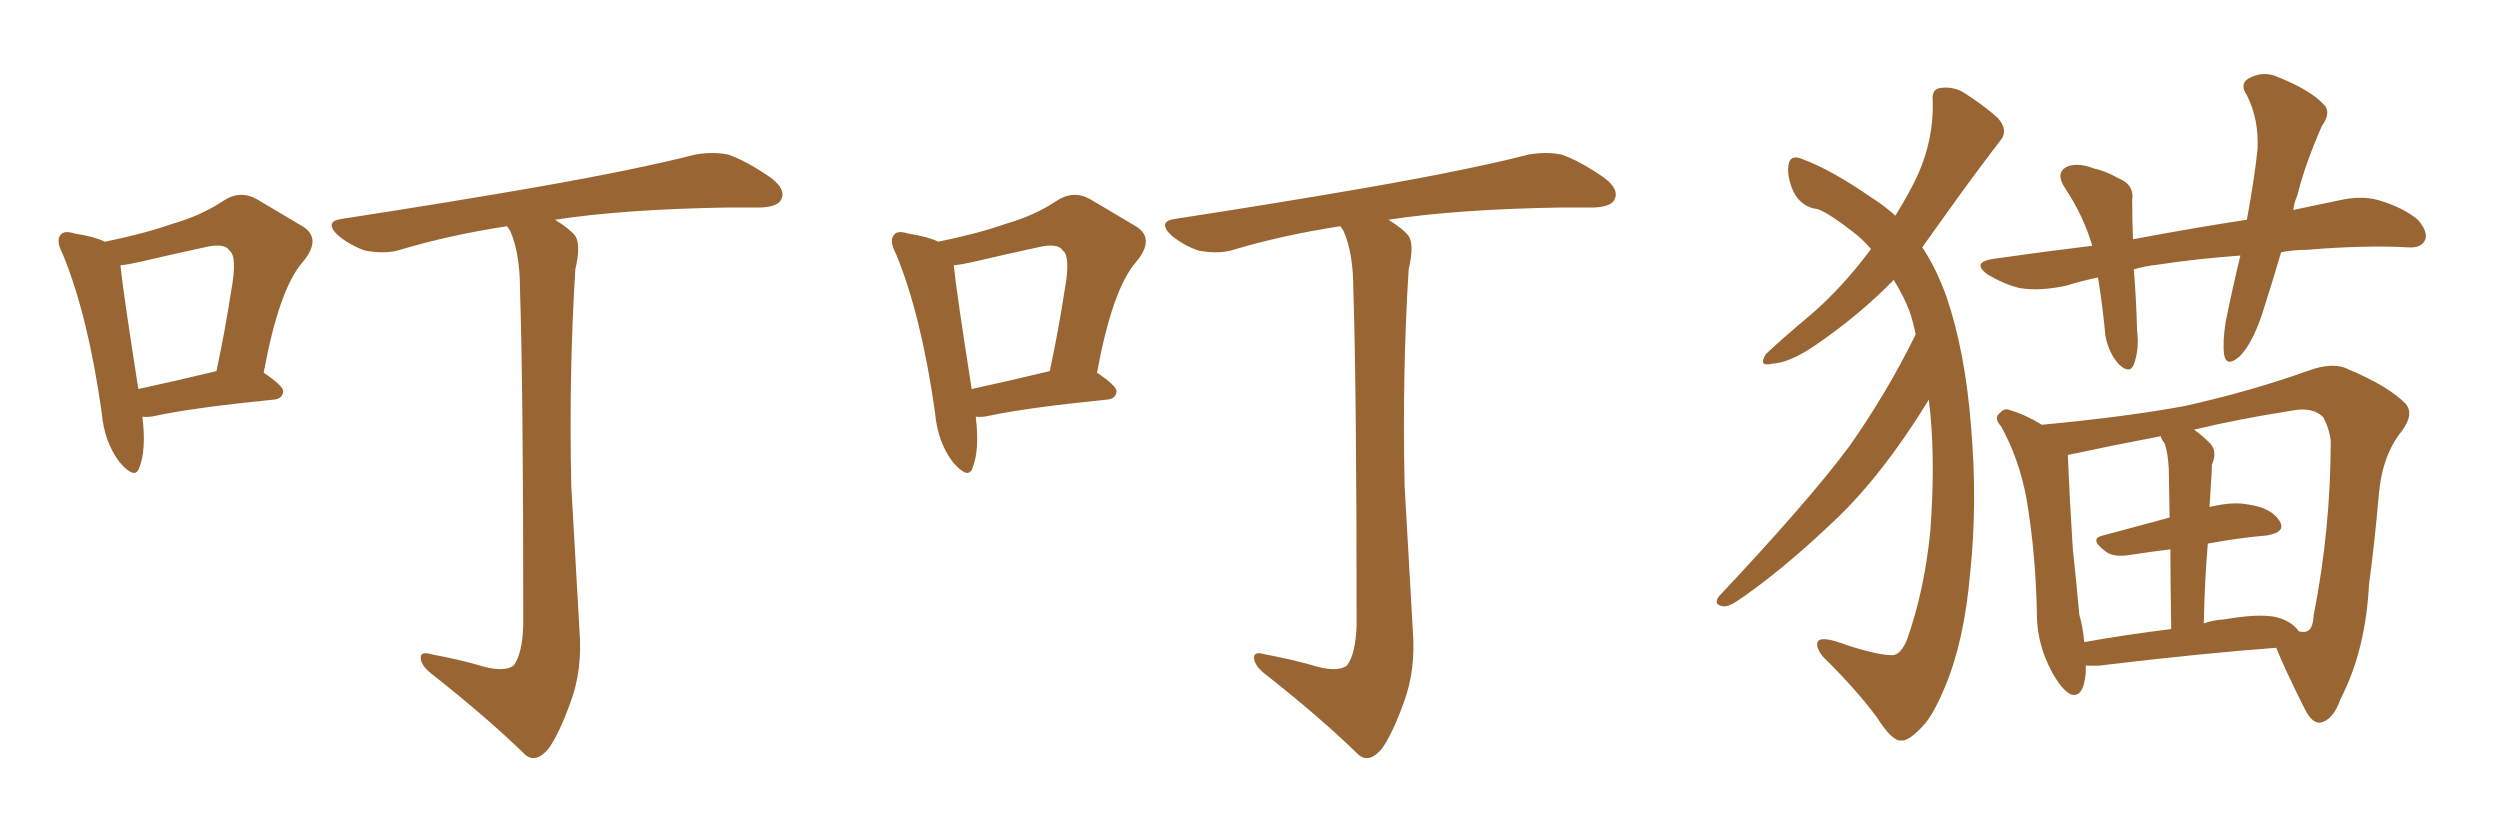 <svg xmlns="http://www.w3.org/2000/svg" xmlns:xlink="http://www.w3.org/1999/xlink" width="450" height="150"><path fill="#996633" padding="10" d="M25.63 75L25.63 75Q26.37 81.01 25.05 84.23L25.05 84.23Q24.32 86.43 21.53 83.20L21.53 83.20Q18.75 79.54 18.31 74.27L18.31 74.27Q15.82 56.69 11.28 45.70L11.28 45.70Q9.96 43.21 10.99 42.19L10.99 42.19Q11.57 41.46 13.48 42.04L13.48 42.04Q17.14 42.63 18.90 43.51L18.90 43.51Q26.07 42.04 31.05 40.28L31.05 40.28Q36.18 38.82 40.14 36.18L40.14 36.18Q43.21 34.13 46.29 35.89L46.29 35.89Q50.98 38.67 54.20 40.58L54.20 40.58Q58.15 42.77 54.49 47.17L54.49 47.17Q50.24 52.00 47.46 67.09L47.46 67.09Q50.98 69.43 50.98 70.46L50.98 70.46Q50.83 71.78 49.37 71.92L49.37 71.92Q34.72 73.39 27.98 74.85L27.98 74.85Q26.66 75.15 25.63 75ZM24.90 70.02L24.90 70.02Q31.05 68.70 38.96 66.80L38.96 66.80Q40.58 59.18 41.60 52.44L41.60 52.44Q42.77 46.14 41.31 45.12L41.31 45.12Q40.43 43.65 36.77 44.53L36.77 44.53Q31.35 45.70 25.05 47.17L25.05 47.17Q23.14 47.61 21.68 47.75L21.68 47.75Q22.12 52.29 24.90 70.02ZM85.99 119.68L85.99 119.68L85.99 119.68Q90.53 121.14 92.43 119.82L92.43 119.82Q94.04 117.77 94.19 112.35L94.19 112.35Q94.19 70.31 93.60 52.15L93.60 52.15Q93.60 45.56 91.85 41.60L91.85 41.60Q91.41 40.87 91.26 40.72L91.26 40.72Q80.71 42.33 71.48 45.12L71.48 45.12Q68.99 45.70 65.77 45.12L65.77 45.12Q63.13 44.24 60.79 42.33L60.79 42.33Q58.30 39.84 61.52 39.40L61.52 39.40Q80.57 36.47 96.53 33.69L96.53 33.69Q114.84 30.47 125.10 27.83L125.10 27.83Q128.32 27.25 131.10 27.83L131.10 27.83Q134.47 29.00 138.87 32.08L138.87 32.08Q141.50 34.13 140.63 35.89L140.63 35.89Q140.04 37.21 136.96 37.35L136.96 37.35Q134.18 37.35 131.10 37.35L131.10 37.35Q112.35 37.65 99.90 39.55L99.90 39.55Q102.54 41.16 103.56 42.48L103.56 42.48Q104.59 44.09 103.56 48.49L103.56 48.49Q102.39 67.24 102.83 87.45L102.83 87.45Q103.71 103.13 104.30 113.38L104.30 113.38Q104.88 120.56 102.69 126.42L102.69 126.42Q100.63 132.13 98.73 134.77L98.73 134.77Q96.53 137.40 94.63 135.94L94.63 135.94Q87.74 129.20 77.49 121.14L77.49 121.14Q75.73 119.68 75.73 118.36L75.73 118.36Q75.73 117.19 77.64 117.77L77.64 117.77Q82.32 118.65 85.99 119.68ZM175.63 75L175.63 75Q176.37 81.01 175.05 84.23L175.05 84.23Q174.32 86.43 171.53 83.20L171.53 83.20Q168.75 79.54 168.31 74.27L168.31 74.27Q165.82 56.69 161.28 45.70L161.28 45.70Q159.96 43.21 160.99 42.19L160.99 42.19Q161.57 41.46 163.48 42.04L163.48 42.04Q167.14 42.63 168.90 43.51L168.90 43.51Q176.07 42.04 181.05 40.28L181.05 40.28Q186.18 38.82 190.14 36.18L190.14 36.18Q193.21 34.13 196.29 35.89L196.29 35.89Q200.98 38.67 204.20 40.58L204.20 40.58Q208.15 42.77 204.49 47.17L204.49 47.17Q200.24 52.00 197.46 67.09L197.46 67.09Q200.98 69.43 200.98 70.46L200.98 70.46Q200.83 71.78 199.37 71.92L199.37 71.92Q184.72 73.39 177.98 74.85L177.98 74.85Q176.66 75.15 175.63 75ZM174.90 70.02L174.90 70.02Q181.05 68.70 188.96 66.80L188.96 66.80Q190.58 59.18 191.60 52.44L191.60 52.44Q192.77 46.14 191.31 45.12L191.31 45.12Q190.43 43.65 186.77 44.53L186.77 44.53Q181.35 45.70 175.05 47.17L175.05 47.17Q173.14 47.61 171.68 47.75L171.68 47.75Q172.12 52.29 174.90 70.02ZM235.99 119.68L235.99 119.68L235.99 119.68Q240.53 121.14 242.43 119.82L242.43 119.82Q244.04 117.77 244.19 112.35L244.19 112.35Q244.19 70.31 243.60 52.15L243.60 52.15Q243.60 45.56 241.85 41.60L241.85 41.60Q241.41 40.87 241.26 40.72L241.26 40.72Q230.71 42.33 221.48 45.12L221.48 45.12Q218.99 45.70 215.77 45.12L215.77 45.12Q213.13 44.24 210.79 42.33L210.79 42.33Q208.30 39.84 211.52 39.40L211.52 39.40Q230.57 36.47 246.53 33.69L246.53 33.69Q264.84 30.47 275.10 27.83L275.10 27.83Q278.32 27.25 281.10 27.83L281.10 27.83Q284.47 29.00 288.87 32.08L288.87 32.08Q291.50 34.13 290.63 35.89L290.63 35.89Q290.04 37.21 286.96 37.35L286.96 37.35Q284.18 37.35 281.10 37.35L281.10 37.35Q262.35 37.65 249.90 39.55L249.90 39.55Q252.54 41.16 253.56 42.48L253.56 42.48Q254.59 44.09 253.56 48.49L253.56 48.49Q252.39 67.24 252.83 87.45L252.83 87.45Q253.71 103.13 254.30 113.38L254.30 113.38Q254.88 120.56 252.69 126.42L252.69 126.42Q250.63 132.13 248.73 134.77L248.73 134.77Q246.53 137.40 244.63 135.94L244.63 135.94Q237.74 129.20 227.49 121.14L227.49 121.14Q225.73 119.68 225.73 118.36L225.73 118.36Q225.73 117.19 227.64 117.77L227.64 117.77Q232.32 118.65 235.99 119.68ZM347.17 71.92L347.17 71.92Q347.02 72.07 347.02 72.22L347.02 72.22Q338.82 85.55 330.32 93.60L330.32 93.60Q320.65 102.83 312.60 108.25L312.60 108.25Q310.99 109.28 310.11 109.13L310.11 109.13Q308.35 108.84 309.38 107.37L309.38 107.37Q325.63 90.09 332.81 80.42L332.81 80.42Q339.55 70.90 344.82 60.21L344.82 60.21Q344.38 58.01 343.80 56.25L343.80 56.25Q342.77 53.47 340.87 50.39L340.87 50.39Q334.72 56.69 326.81 62.11L326.81 62.11Q322.12 65.33 318.90 65.48L318.90 65.48Q316.41 66.06 317.87 63.72L317.87 63.72Q320.65 61.08 326.07 56.54L326.07 56.54Q331.93 51.42 336.77 44.82L336.77 44.82Q335.30 43.07 333.54 41.75L333.54 41.75Q329.44 38.53 327.25 37.65L327.25 37.65Q324.32 37.35 322.85 34.57L322.85 34.57Q321.53 31.64 321.97 29.44L321.97 29.44Q322.41 27.69 324.61 28.71L324.61 28.71Q329.74 30.62 336.91 35.60L336.91 35.60Q339.26 37.06 341.16 38.82L341.16 38.82Q343.80 34.57 345.26 31.35L345.26 31.35Q348.05 25.05 347.90 18.31L347.90 18.31Q347.61 15.97 349.37 15.82L349.37 15.82Q351.86 15.53 353.76 16.85L353.76 16.85Q356.98 18.90 359.62 21.24L359.62 21.24Q361.67 23.58 359.91 25.49L359.91 25.49Q355.08 31.79 349.66 39.40L349.66 39.40Q347.90 41.89 346.00 44.53L346.00 44.53Q348.49 48.19 350.39 53.47L350.39 53.47Q353.76 63.43 354.79 76.76L354.79 76.76Q355.96 90.53 354.64 102.98L354.64 102.98Q353.61 115.28 350.10 123.63L350.10 123.63Q347.90 128.91 346.00 130.81L346.00 130.81Q343.51 133.45 342.19 133.30L342.19 133.30Q340.58 133.45 337.79 129.05L337.79 129.05Q333.98 123.93 328.13 118.21L328.13 118.21Q326.66 116.31 327.25 115.43L327.25 115.43Q327.98 114.40 332.52 116.16L332.52 116.16Q338.53 118.07 340.87 117.92L340.87 117.92Q342.19 117.63 343.21 115.28L343.21 115.28Q346.44 106.20 347.46 95.51L347.46 95.51Q348.34 83.79 347.46 74.41L347.46 74.41Q347.31 72.95 347.17 71.92ZM410.60 45.41L410.60 45.41Q408.84 51.42 407.08 56.84L407.08 56.84Q405.32 61.96 403.13 64.16L403.13 64.16Q400.78 66.21 400.34 63.87L400.34 63.87Q400.05 61.52 400.63 57.86L400.63 57.86Q401.95 51.42 403.27 46.00L403.27 46.00Q395.36 46.58 388.62 47.61L388.62 47.61Q385.99 47.90 384.08 48.49L384.08 48.49Q384.52 53.61 384.67 59.47L384.67 59.47Q385.11 62.84 384.08 65.63L384.08 65.63Q383.35 67.38 381.45 65.63L381.45 65.63Q379.54 63.57 378.96 60.35L378.96 60.35Q378.52 55.37 377.64 49.95L377.64 49.95Q374.71 50.54 371.92 51.42L371.92 51.42Q367.24 52.44 363.57 51.86L363.57 51.86Q360.94 51.27 357.71 49.37L357.71 49.37Q354.79 47.17 358.89 46.58L358.89 46.58Q368.12 45.26 376.61 44.24L376.61 44.24Q375 38.82 371.78 33.98L371.78 33.98Q369.73 30.91 372.36 29.88L372.36 29.88Q374.27 29.30 376.90 30.32L376.90 30.32Q378.96 30.76 381.30 32.08L381.30 32.08Q384.23 33.25 383.79 36.04L383.79 36.04Q383.79 39.40 383.94 43.07L383.94 43.07Q394.78 41.02 404.44 39.55L404.44 39.55Q405.76 32.37 406.35 26.95L406.35 26.95Q406.64 21.53 404.44 17.14L404.44 17.14Q403.13 15.23 404.59 14.21L404.59 14.21Q407.37 12.60 410.16 13.92L410.16 13.92Q415.87 16.26 418.07 18.60L418.07 18.60Q419.82 20.07 417.92 22.71L417.92 22.71Q414.84 29.74 413.53 35.16L413.53 35.16Q412.94 36.47 412.79 37.79L412.79 37.79Q417.04 36.91 421.14 36.04L421.14 36.04Q425.10 35.16 428.17 36.04L428.17 36.04Q432.57 37.35 435.21 39.55L435.21 39.55Q437.11 41.75 436.52 43.21L436.52 43.21Q435.79 44.68 433.59 44.53L433.59 44.53Q425.83 44.09 415.14 44.97L415.14 44.97Q412.79 44.97 410.60 45.41ZM375.44 119.82L375.44 119.82Q375.44 120.56 375.44 121.14L375.44 121.14Q375 125.83 372.66 124.95L372.66 124.95Q371.04 124.07 369.29 120.85L369.29 120.85Q366.80 116.16 366.65 111.18L366.65 111.18Q366.50 99.90 364.75 89.65L364.75 89.65Q363.43 82.62 360.21 76.76L360.21 76.76Q358.74 75.15 360.06 74.27L360.06 74.27Q360.79 73.39 361.82 73.83L361.82 73.83Q364.75 74.71 367.53 76.46L367.53 76.46Q382.91 75 393.16 73.10L393.16 73.10Q405.03 70.46 415.28 66.80L415.28 66.80Q419.97 65.04 422.75 66.50L422.75 66.50Q429.79 69.43 433.01 72.66L433.01 72.66Q434.62 74.56 432.28 77.64L432.28 77.64Q428.76 82.03 428.17 89.21L428.17 89.21Q427.44 97.71 426.42 105.18L426.42 105.18Q425.83 117.04 421.29 125.83L421.29 125.83Q419.97 129.64 417.63 130.08L417.63 130.08Q416.16 130.22 414.84 127.59L414.84 127.59Q411.18 120.26 409.72 116.60L409.72 116.60Q395.95 117.63 377.78 119.82L377.78 119.82Q376.46 119.82 375.44 119.82ZM409.57 111.04L409.57 111.04Q412.50 111.77 413.82 113.67L413.82 113.67Q414.99 113.82 415.14 113.67L415.14 113.67Q416.31 113.38 416.46 110.74L416.46 110.74Q419.53 95.21 419.53 79.25L419.53 79.25Q419.24 77.05 418.21 75.15L418.21 75.15Q416.31 73.10 412.21 73.97L412.21 73.97Q402.83 75.44 394.92 77.34L394.92 77.34Q396.39 78.37 397.85 79.83L397.85 79.83Q399.17 81.30 398.14 83.64L398.14 83.64Q398.14 84.81 398.00 86.72L398.00 86.72Q397.85 88.92 397.71 91.26L397.71 91.26Q401.95 90.23 404.74 90.82L404.74 90.82Q408.84 91.41 410.30 93.75L410.30 93.75Q411.62 95.80 407.96 96.39L407.96 96.39Q402.83 96.83 397.41 97.85L397.41 97.85Q396.83 104.59 396.68 112.21L396.68 112.21Q398.29 111.62 400.49 111.47L400.49 111.47Q406.35 110.45 409.57 111.04ZM375.15 115.58L375.15 115.58L375.15 115.58Q382.47 114.26 390.82 113.23L390.82 113.23Q390.67 104.74 390.67 98.88L390.67 98.88Q387.01 99.32 383.35 99.90L383.35 99.90Q380.42 100.34 379.10 99.32L379.10 99.32Q375.88 96.97 378.52 96.39L378.52 96.39Q383.94 94.92 390.53 93.16L390.53 93.16Q390.38 85.84 390.38 84.38L390.38 84.38Q390.23 81.59 389.65 79.83L389.65 79.83Q389.06 79.10 388.92 78.52L388.92 78.52Q380.42 80.13 373.68 81.59L373.68 81.59Q372.80 81.74 372.22 81.88L372.22 81.88Q372.22 82.03 372.22 82.18L372.22 82.18Q372.51 89.50 373.10 98.73L373.10 98.73Q373.83 105.62 374.27 110.60L374.27 110.60Q375 113.23 375.15 115.58Z"/></svg>